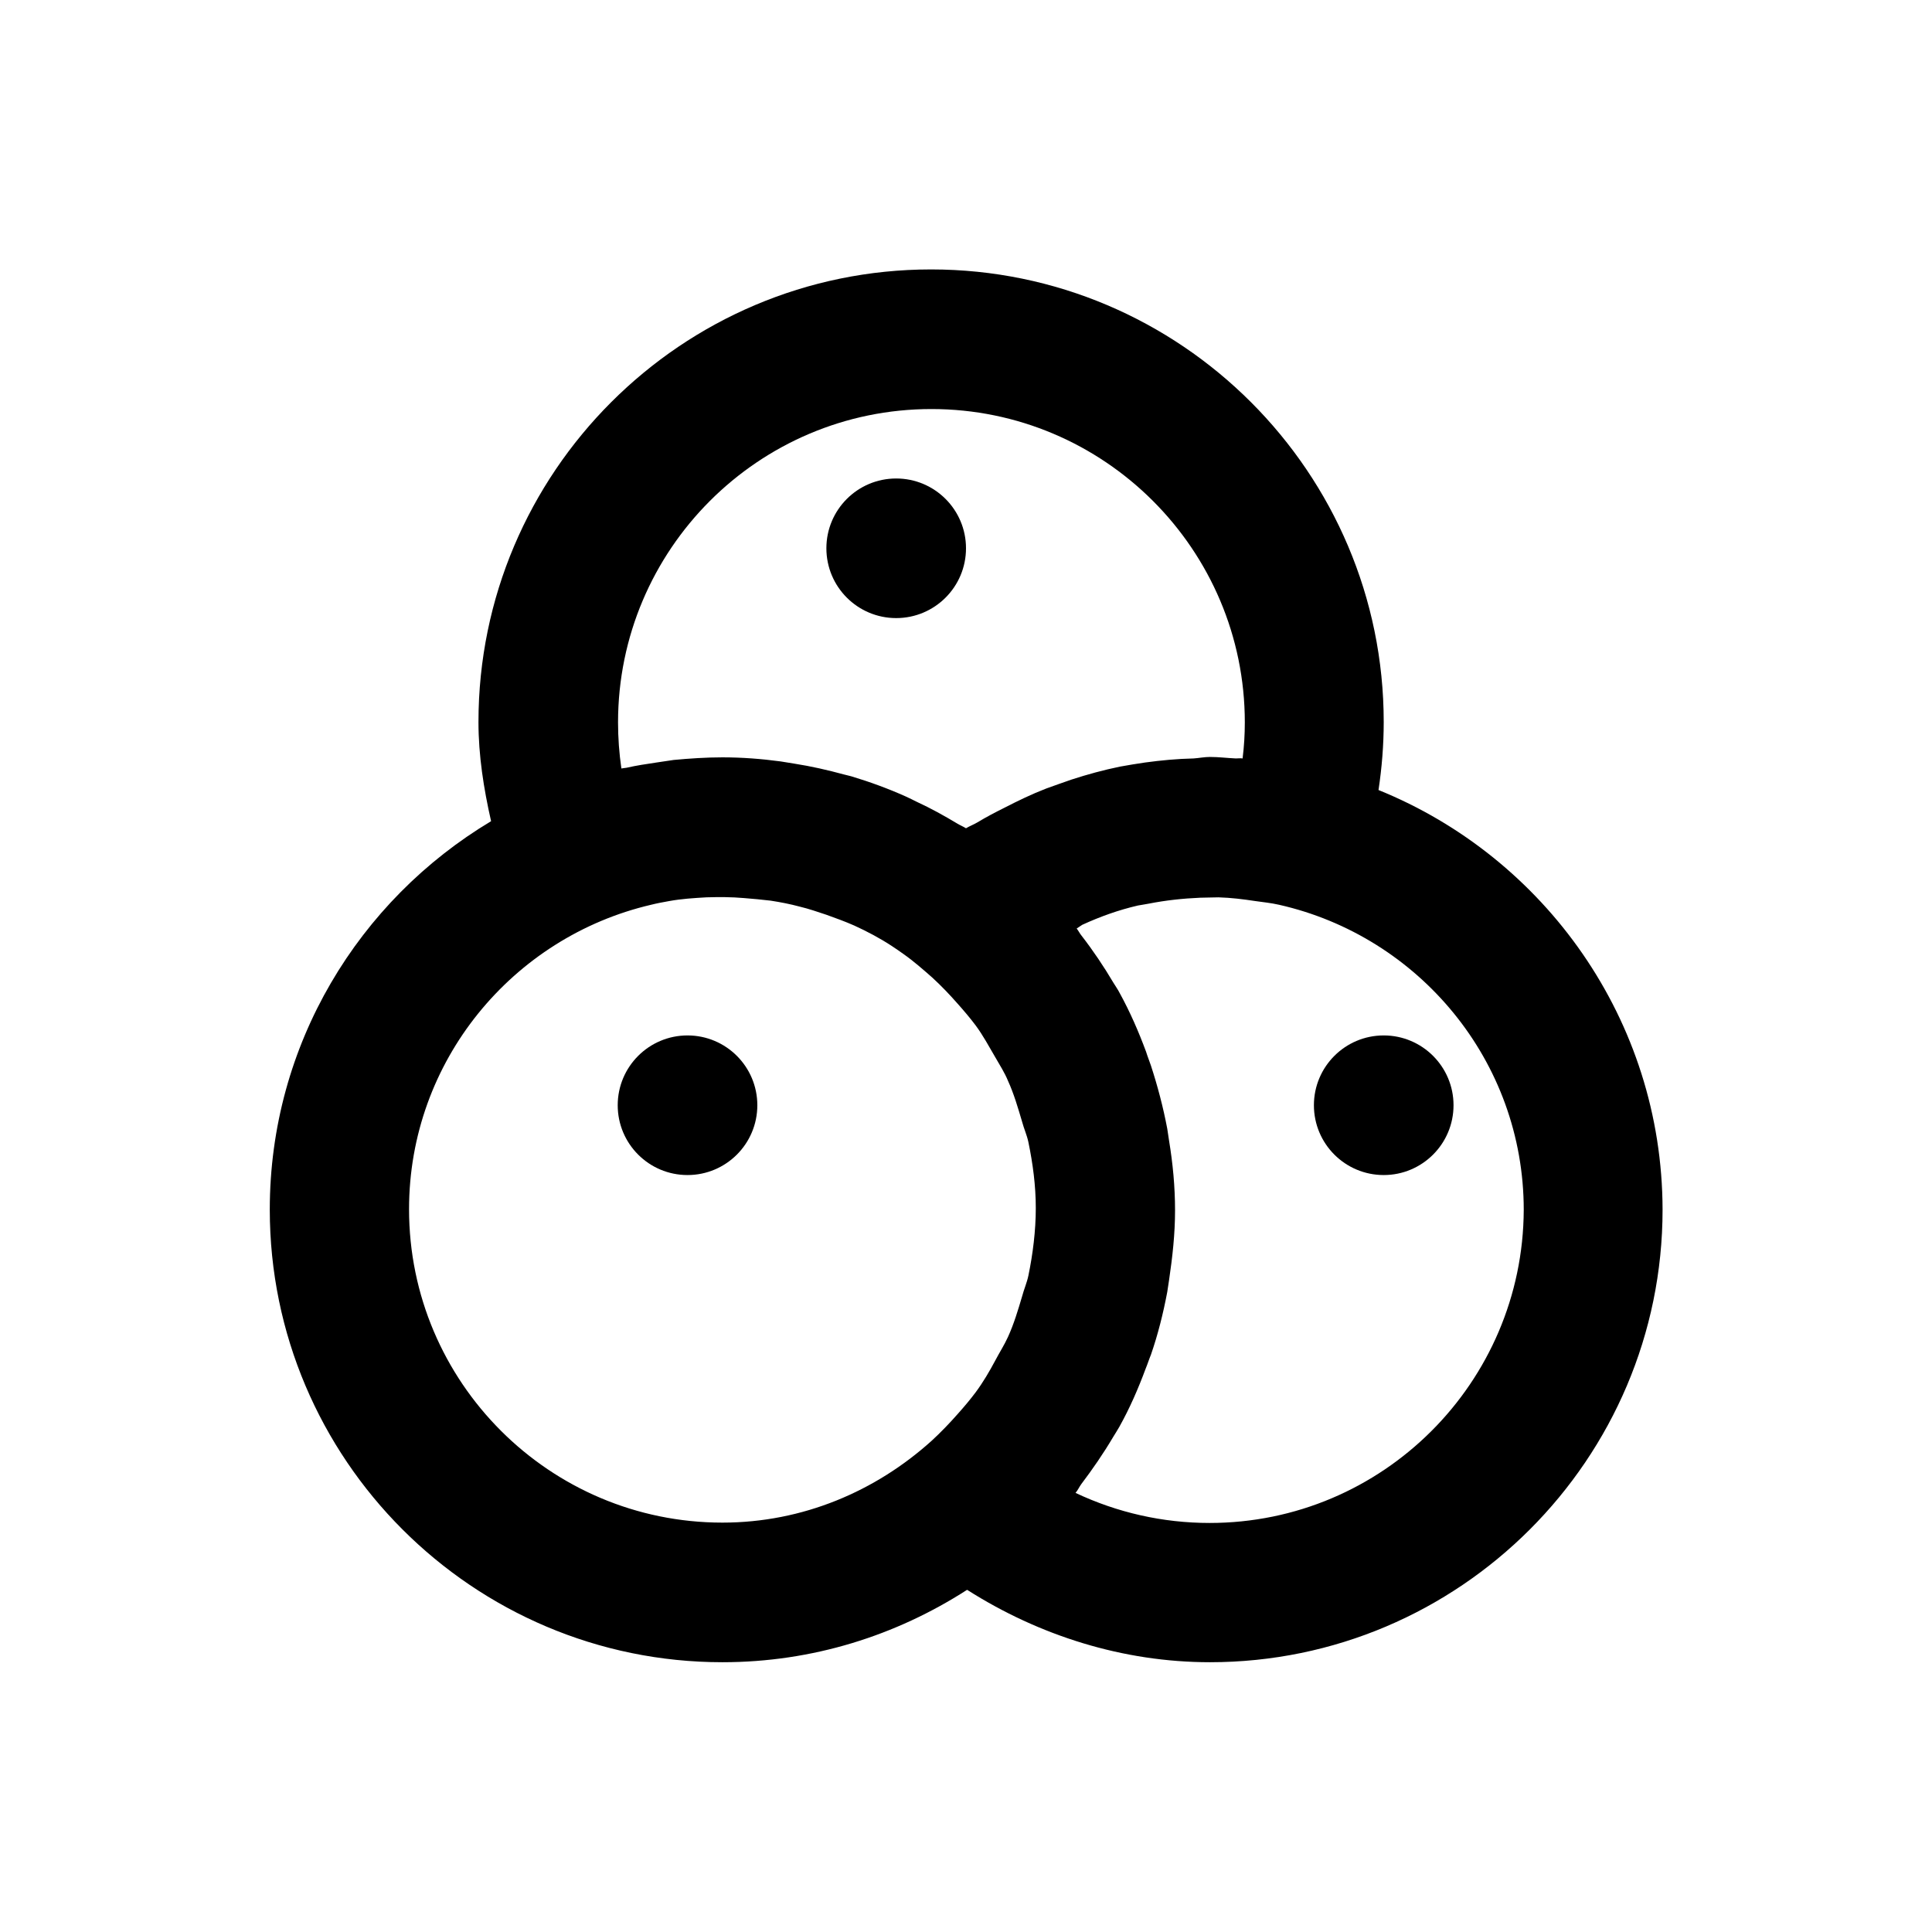 <?xml version="1.0" encoding="UTF-8"?>
<!-- Uploaded to: ICON Repo, www.iconrepo.com, Generator: ICON Repo Mixer Tools -->
<svg fill="#000000" width="800px" height="800px" version="1.1" viewBox="144 144 512 512" xmlns="http://www.w3.org/2000/svg">
 <g>
  <path d="m509.32 353.36c0.887-5.902 1.379-11.906 1.379-18.008 0-66.125-53.824-119.95-119.95-119.95s-119.95 53.824-119.95 119.95c0 8.855 1.379 17.613 3.344 26.273-35.031 20.961-58.648 59.137-58.648 102.93 0 66.125 53.824 119.95 119.95 119.95 23.91 0 46.051-7.086 64.848-19.188 19.188 12.203 41.426 19.188 64.355 19.188 66.125 0 119.95-53.824 119.95-119.95-0.098-50.281-31.293-93.379-75.277-111.19zm-92.789 128.71c-0.395 1.871-1.18 3.641-1.672 5.512-1.082 3.641-2.164 7.281-3.738 10.727-0.984 2.164-2.262 4.133-3.344 6.199-1.574 2.953-3.246 5.805-5.215 8.461-1.477 1.969-3.051 3.836-4.723 5.707-2.164 2.461-4.527 4.922-6.988 7.184-14.762 13.285-34.047 21.648-55.398 21.648-45.758 0-83.051-37.195-83.051-83.051 0-39.262 27.453-72.129 64.156-80.688 1.574-0.395 3.148-0.688 4.82-0.984 3.246-0.59 6.496-0.789 9.84-0.984 3.344-0.098 6.594-0.098 9.938 0.195 2.363 0.195 4.723 0.395 7.086 0.688 2.559 0.395 5.117 0.887 7.676 1.574 2.461 0.59 4.723 1.379 7.086 2.164 2.461 0.887 4.922 1.77 7.379 2.856 3.445 1.574 6.789 3.344 9.938 5.41 1.082 0.688 2.164 1.477 3.148 2.164 2.656 1.871 5.117 4.035 7.578 6.199 2.363 2.164 4.625 4.527 6.691 6.887 1.672 1.871 3.344 3.836 4.82 5.805 1.969 2.656 3.543 5.609 5.215 8.461 1.18 2.066 2.461 4.035 3.344 6.199 1.574 3.445 2.656 7.184 3.738 10.824 0.492 1.871 1.277 3.543 1.672 5.41 1.18 5.707 1.969 11.512 1.969 17.516 0 6.012-0.785 12.211-1.965 17.918zm4.723-129.1c-3.836 1.477-7.477 3.246-11.121 5.117-2.363 1.18-4.82 2.461-7.086 3.836-0.984 0.59-2.066 0.984-3.051 1.574-0.789-0.492-1.574-0.789-2.363-1.277-3.445-2.066-6.988-4.035-10.629-5.707-0.984-0.492-1.969-0.984-3.051-1.477-4.625-2.066-9.445-3.836-14.367-5.312-0.688-0.195-1.277-0.297-1.969-0.492-4.328-1.18-8.66-2.164-13.086-2.856-1.18-0.195-2.461-0.395-3.641-0.59-5.117-0.688-10.234-1.082-15.449-1.082-4.328 0-8.66 0.297-12.891 0.688-1.574 0.195-3.051 0.492-4.625 0.688-2.656 0.395-5.312 0.789-7.871 1.379-0.492 0.098-0.984 0.098-1.379 0.195-0.59-4.035-0.887-8.168-0.887-12.203 0-45.758 37.195-83.051 83.051-83.051 45.758 0 83.051 37.195 83.051 83.051 0 3.246-0.195 6.394-0.59 9.543-0.59-0.098-1.18 0-1.77 0-2.262-0.098-4.527-0.395-6.887-0.395-1.477 0-2.856 0.297-4.328 0.395-4.328 0.098-8.562 0.492-12.891 1.082-2.164 0.297-4.328 0.688-6.594 1.082-4.328 0.887-8.66 2.066-12.891 3.445-2.262 0.793-4.523 1.578-6.688 2.367zm43.297 194.63c-12.398 0-24.5-2.754-35.523-7.969 0.59-0.688 0.984-1.574 1.477-2.262 3.051-4.035 5.902-8.168 8.461-12.496 0.59-0.984 1.18-1.871 1.672-2.754 2.754-4.922 5.019-10.137 6.988-15.449 0.492-1.18 0.887-2.461 1.379-3.641 1.871-5.41 3.246-10.922 4.328-16.629 0.195-1.082 0.297-2.164 0.492-3.246 0.887-6.004 1.574-12.102 1.574-18.402 0-6.297-0.59-12.398-1.574-18.402-0.195-1.082-0.297-2.164-0.492-3.246-1.082-5.707-2.559-11.316-4.328-16.727-0.395-1.18-0.887-2.363-1.277-3.641-1.969-5.312-4.231-10.527-6.988-15.547-0.492-0.984-1.082-1.77-1.672-2.754-2.559-4.328-5.41-8.562-8.461-12.496-0.492-0.59-0.789-1.277-1.277-1.871l1.477-0.984c4.723-2.164 9.645-3.938 14.762-5.117 0.984-0.195 1.969-0.297 2.856-0.492 4.527-0.887 9.055-1.379 13.676-1.574 1.574 0 3.148-0.098 4.82-0.098 3.344 0.098 6.496 0.492 9.742 0.984 2.066 0.297 4.133 0.492 6.297 0.984 37 8.363 64.848 41.328 64.848 80.887-0.207 45.746-37.402 82.941-83.254 82.941z"/>
  <path d="m344.7 436.9c0 10.219-8.285 18.5-18.5 18.5-10.219 0-18.5-8.281-18.5-18.5 0-10.215 8.281-18.5 18.5-18.5 10.215 0 18.5 8.285 18.5 18.5"/>
  <path d="m400 289.3c0 10.219-8.285 18.5-18.5 18.5-10.219 0-18.5-8.281-18.5-18.5 0-10.215 8.281-18.496 18.5-18.496 10.215 0 18.5 8.281 18.5 18.496"/>
  <path d="m529.2 436.9c0 10.219-8.285 18.5-18.5 18.5-10.219 0-18.5-8.281-18.5-18.5 0-10.215 8.281-18.5 18.5-18.5 10.215 0 18.5 8.285 18.5 18.5"/>
 </g>
</svg>